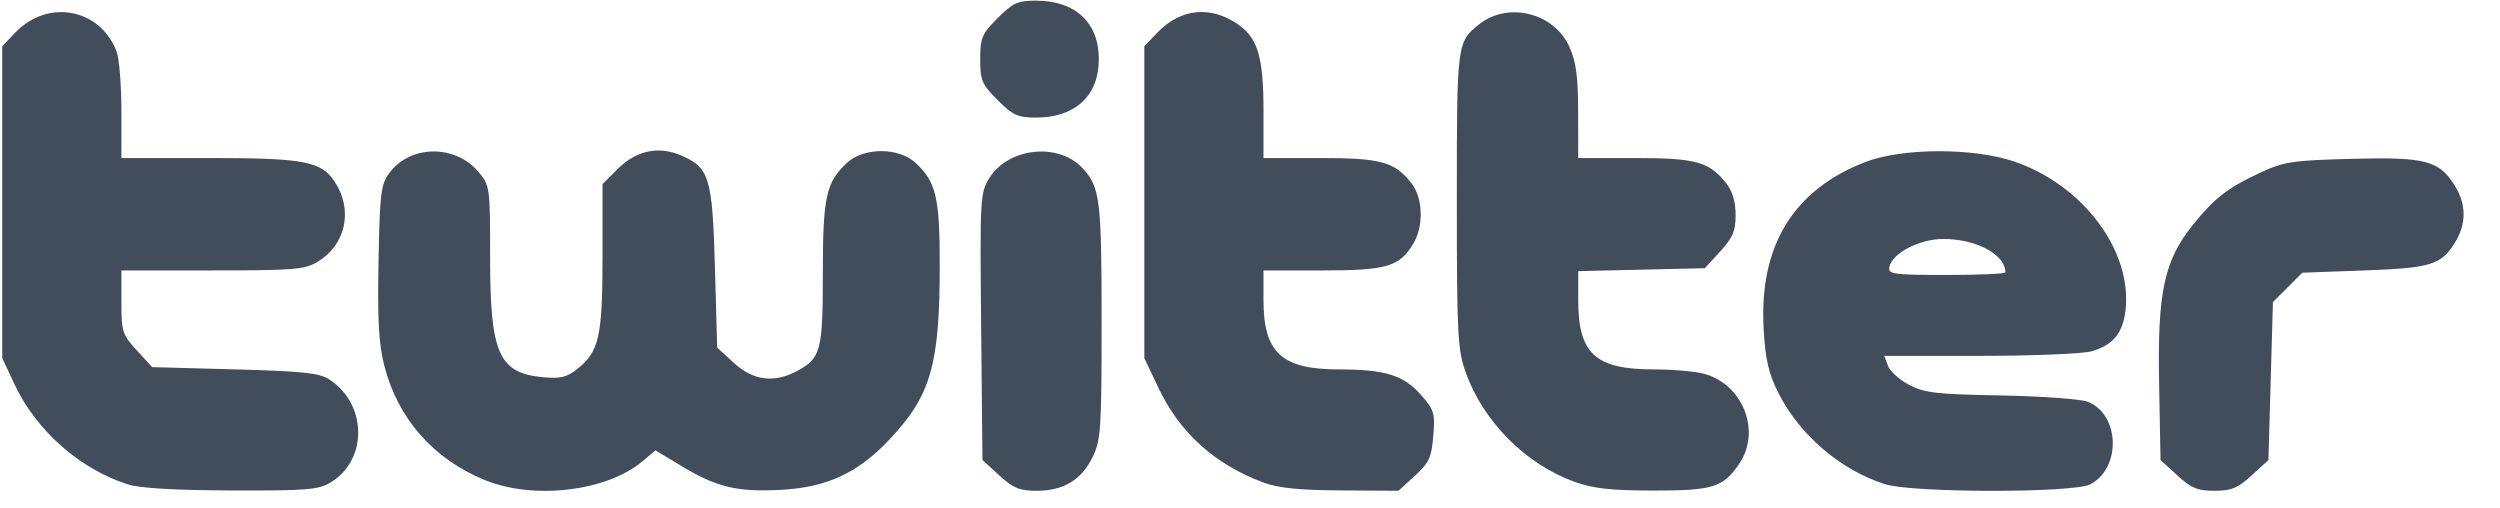 <?xml version="1.0" encoding="UTF-8" standalone="no"?>
<!-- Created with Inkscape (http://www.inkscape.org/) -->

<svg
   xmlns:dc="http://purl.org/dc/elements/1.1/"
   xmlns:cc="http://creativecommons.org/ns#"
   xmlns:rdf="http://www.w3.org/1999/02/22-rdf-syntax-ns#"
   xmlns:svg="http://www.w3.org/2000/svg"
   xmlns="http://www.w3.org/2000/svg"
   xmlns:sodipodi="http://sodipodi.sourceforge.net/DTD/sodipodi-0.dtd"
   xmlns:inkscape="http://www.inkscape.org/namespaces/inkscape"
   id="svg2"
   version="1.1"
   inkscape:version="0.91 r13725"
   width="556"
   height="113"
   viewBox="0 0 556 113"
   sodipodi:docname="s4.svg">
  <defs
     id="defs6" />
  <sodipodi:namedview
     pagecolor="#ffffff"
     bordercolor="#666666"
     borderopacity="1"
     objecttolerance="10"
     gridtolerance="10"
     guidetolerance="10"
     inkscape:pageopacity="0"
     inkscape:pageshadow="2"
     inkscape:window-width="1366"
     inkscape:window-height="705"
     id="namedview4"
     showgrid="false"
     inkscape:zoom="0.68345324"
     inkscape:cx="252.39474"
     inkscape:cy="56.5"
     inkscape:window-x="-8"
     inkscape:window-y="32"
     inkscape:window-maximized="1"
     inkscape:current-layer="svg2" />
  <path
     style="fill:#414d5b"
     d="M 28.5,107.745 C 17.756,104.339 8.057,95.774 3.196,85.4 l -2.696,-5.753 0,-34.684 0,-34.684 L 3.443,7.207 C 10.65,-0.316 22.306,1.889 25.933,11.462 26.52,13.011 27,18.973 27,24.712 l 0,10.435 19.532,0 c 21.193,0 24.92,0.709 27.936,5.311 4.092,6.245 2.458,13.934 -3.766,17.73 C 67.805,59.954 65.57,60.14 47.25,60.144 l -20.25,0.004 0,7.015 c 0,6.591 0.207,7.24 3.42,10.75 l 3.42,3.735 18.374,0.5 c 15.299,0.416 18.824,0.795 21.066,2.264 8.378,5.49 8.54,17.826 0.3,22.85 -2.739,1.67 -5.182,1.871 -22.08,1.815 -12.409,-0.041 -20.388,-0.503 -23,-1.332 z m 79.229,-1.019 C 96.347,102.046 88.475,93.067 85.469,81.334 84.234,76.512 83.941,71.234 84.185,58.187 84.47,42.875 84.697,41.022 86.596,38.467 91.266,32.182 101.232,32.069 106.426,38.242 108.956,41.248 109,41.574 109,57.256 c 0,21.38 1.904,25.7 11.74,26.635 3.867,0.368 5.299,0.027 7.631,-1.814 C 133.239,78.236 134,74.854 134,57.079 l 0,-16.132 3.321,-3.321 c 4.1,-4.1 9.003,-5.206 13.939,-3.143 6.518,2.723 7.178,4.85 7.739,24.944 l 0.5,17.879 3.735,3.421 c 4.21,3.856 8.784,4.496 13.754,1.926 C 182.562,79.771 183,78.184 183,60.893 c 0,-17.142 0.704,-20.365 5.39,-24.688 3.754,-3.463 11.465,-3.463 15.219,0 4.57,4.215 5.39,7.675 5.39,22.727 0,22.262 -1.972,29.076 -11.251,38.888 -7.017,7.42 -13.898,10.59 -24.141,11.124 -9.682,0.504 -14.205,-0.579 -21.99,-5.267 l -5.842,-3.518 -2.872,2.417 c -7.998,6.73 -24.243,8.647 -35.175,4.151 z M 222.235,105.726 218.5,102.304 218.207,72.663 c -0.282,-28.557 -0.217,-29.764 1.79,-33.011 4.225,-6.836 15.335,-8.049 20.752,-2.266 C 244.642,41.542 245,44.408 245,71.397 c 0,23.982 -0.162,26.454 -1.979,30.207 -2.477,5.116 -6.481,7.544 -12.44,7.544 -3.855,0 -5.223,-0.561 -8.346,-3.422 z M 281,107.319 C 270.143,103.28 262.37,96.254 257.582,86.15 L 254.5,79.647 l 0,-34.684 0,-34.684 2.943,-3.072 c 5.116,-5.341 11.859,-6.005 17.92,-1.765 C 279.762,8.519 281,12.729 281,24.615 l 0,10.532 12.55,0 c 13.633,0 16.586,0.814 20.362,5.615 2.55,3.242 2.76,9.439 0.453,13.345 -3.072,5.2 -5.89,6.04 -20.269,6.04 l -13.096,0 0,6.596 c 0,11.67 4.032,15.401 16.654,15.41 10.412,0.007 14.505,1.272 18.374,5.679 2.943,3.351 3.157,4.068 2.736,9.14 -0.396,4.774 -0.939,5.946 -4.096,8.839 l -3.639,3.335 -12.765,-0.077 C 288.945,109.013 284.286,108.541 281,107.319 Z M 350.222,107.176 C 339.275,103.237 329.794,93.681 325.933,82.697 324.173,77.691 324,74.255 324,44.395 c 0,-34.904 0.017,-35.041 4.954,-38.981 6.41,-5.116 16.632,-2.598 20.053,4.941 1.519,3.346 1.953,6.553 1.97,14.543 l 0.022,10.25 12.55,0 c 13.633,0 16.586,0.814 20.362,5.615 1.396,1.774 2.088,4.107 2.088,7.035 0,3.591 -0.616,5.052 -3.421,8.115 l -3.421,3.735 -14.079,0.326 -14.079,0.326 0,6.474 c 0,11.869 3.802,15.371 16.7,15.38 4.29,0.003 9.4,0.45 11.357,0.994 8.629,2.397 12.654,12.774 7.752,19.986 -3.596,5.291 -5.852,5.988 -19.309,5.964 -9.227,-0.016 -13.219,-0.46 -17.278,-1.921 z m 69.064,0.521 c -9.903,-3.095 -19.146,-11.024 -23.855,-20.463 -2.099,-4.207 -2.811,-7.34 -3.194,-14.055 -1.051,-18.436 6.561,-30.94 22.618,-37.149 8.162,-3.156 24.062,-3.203 33.145,-0.096 15.258,5.218 26.205,19.829 24.721,32.994 -0.584,5.185 -2.808,7.872 -7.621,9.209 -1.98,0.55 -13.148,1.003 -24.818,1.006 l -21.218,0.006 0.815,2.202 c 0.448,1.211 2.571,3.124 4.718,4.25 3.389,1.778 6.077,2.087 20.403,2.348 9.075,0.165 17.759,0.791 19.297,1.391 7.16,2.792 7.523,14.782 0.558,18.384 -3.736,1.932 -39.37,1.912 -45.569,-0.026 z M 446,60.582 c 0,-3.972 -6.436,-7.434 -13.82,-7.434 -5.33,0 -11.398,3.179 -11.996,6.285 -0.298,1.549 0.933,1.715 12.743,1.715 C 440.117,61.147 446,60.893 446,60.582 Z M 484.235,105.727 480.5,102.306 480.183,85.127 c -0.373,-20.217 1.12,-27.169 7.55,-35.161 4.772,-5.931 7.725,-8.214 14.964,-11.571 5.285,-2.45 7.104,-2.724 20.399,-3.074 16.445,-0.432 19.432,0.365 22.944,6.125 2.479,4.066 2.482,8.332 0.009,12.388 -3.101,5.086 -5.292,5.768 -20.283,6.314 l -13.733,0.5 -3.267,3.267 -3.267,3.267 -0.5,17.564 -0.5,17.564 -3.735,3.42 c -3.102,2.84 -4.503,3.42 -8.264,3.42 -3.762,0 -5.162,-0.58 -8.265,-3.421 z M 221.882,22.265 C 218.361,18.744 218,17.895 218,13.147 c 0,-4.748 0.361,-5.597 3.882,-9.118 3.401,-3.401 4.461,-3.882 8.55,-3.882 8.723,0 13.948,4.87 13.948,13 0,8.13 -5.226,13 -13.948,13 -4.088,0 -5.149,-0.482 -8.55,-3.882 z"
     id="path4138"
     inkscape:connector-curvature="0" />
</svg>
